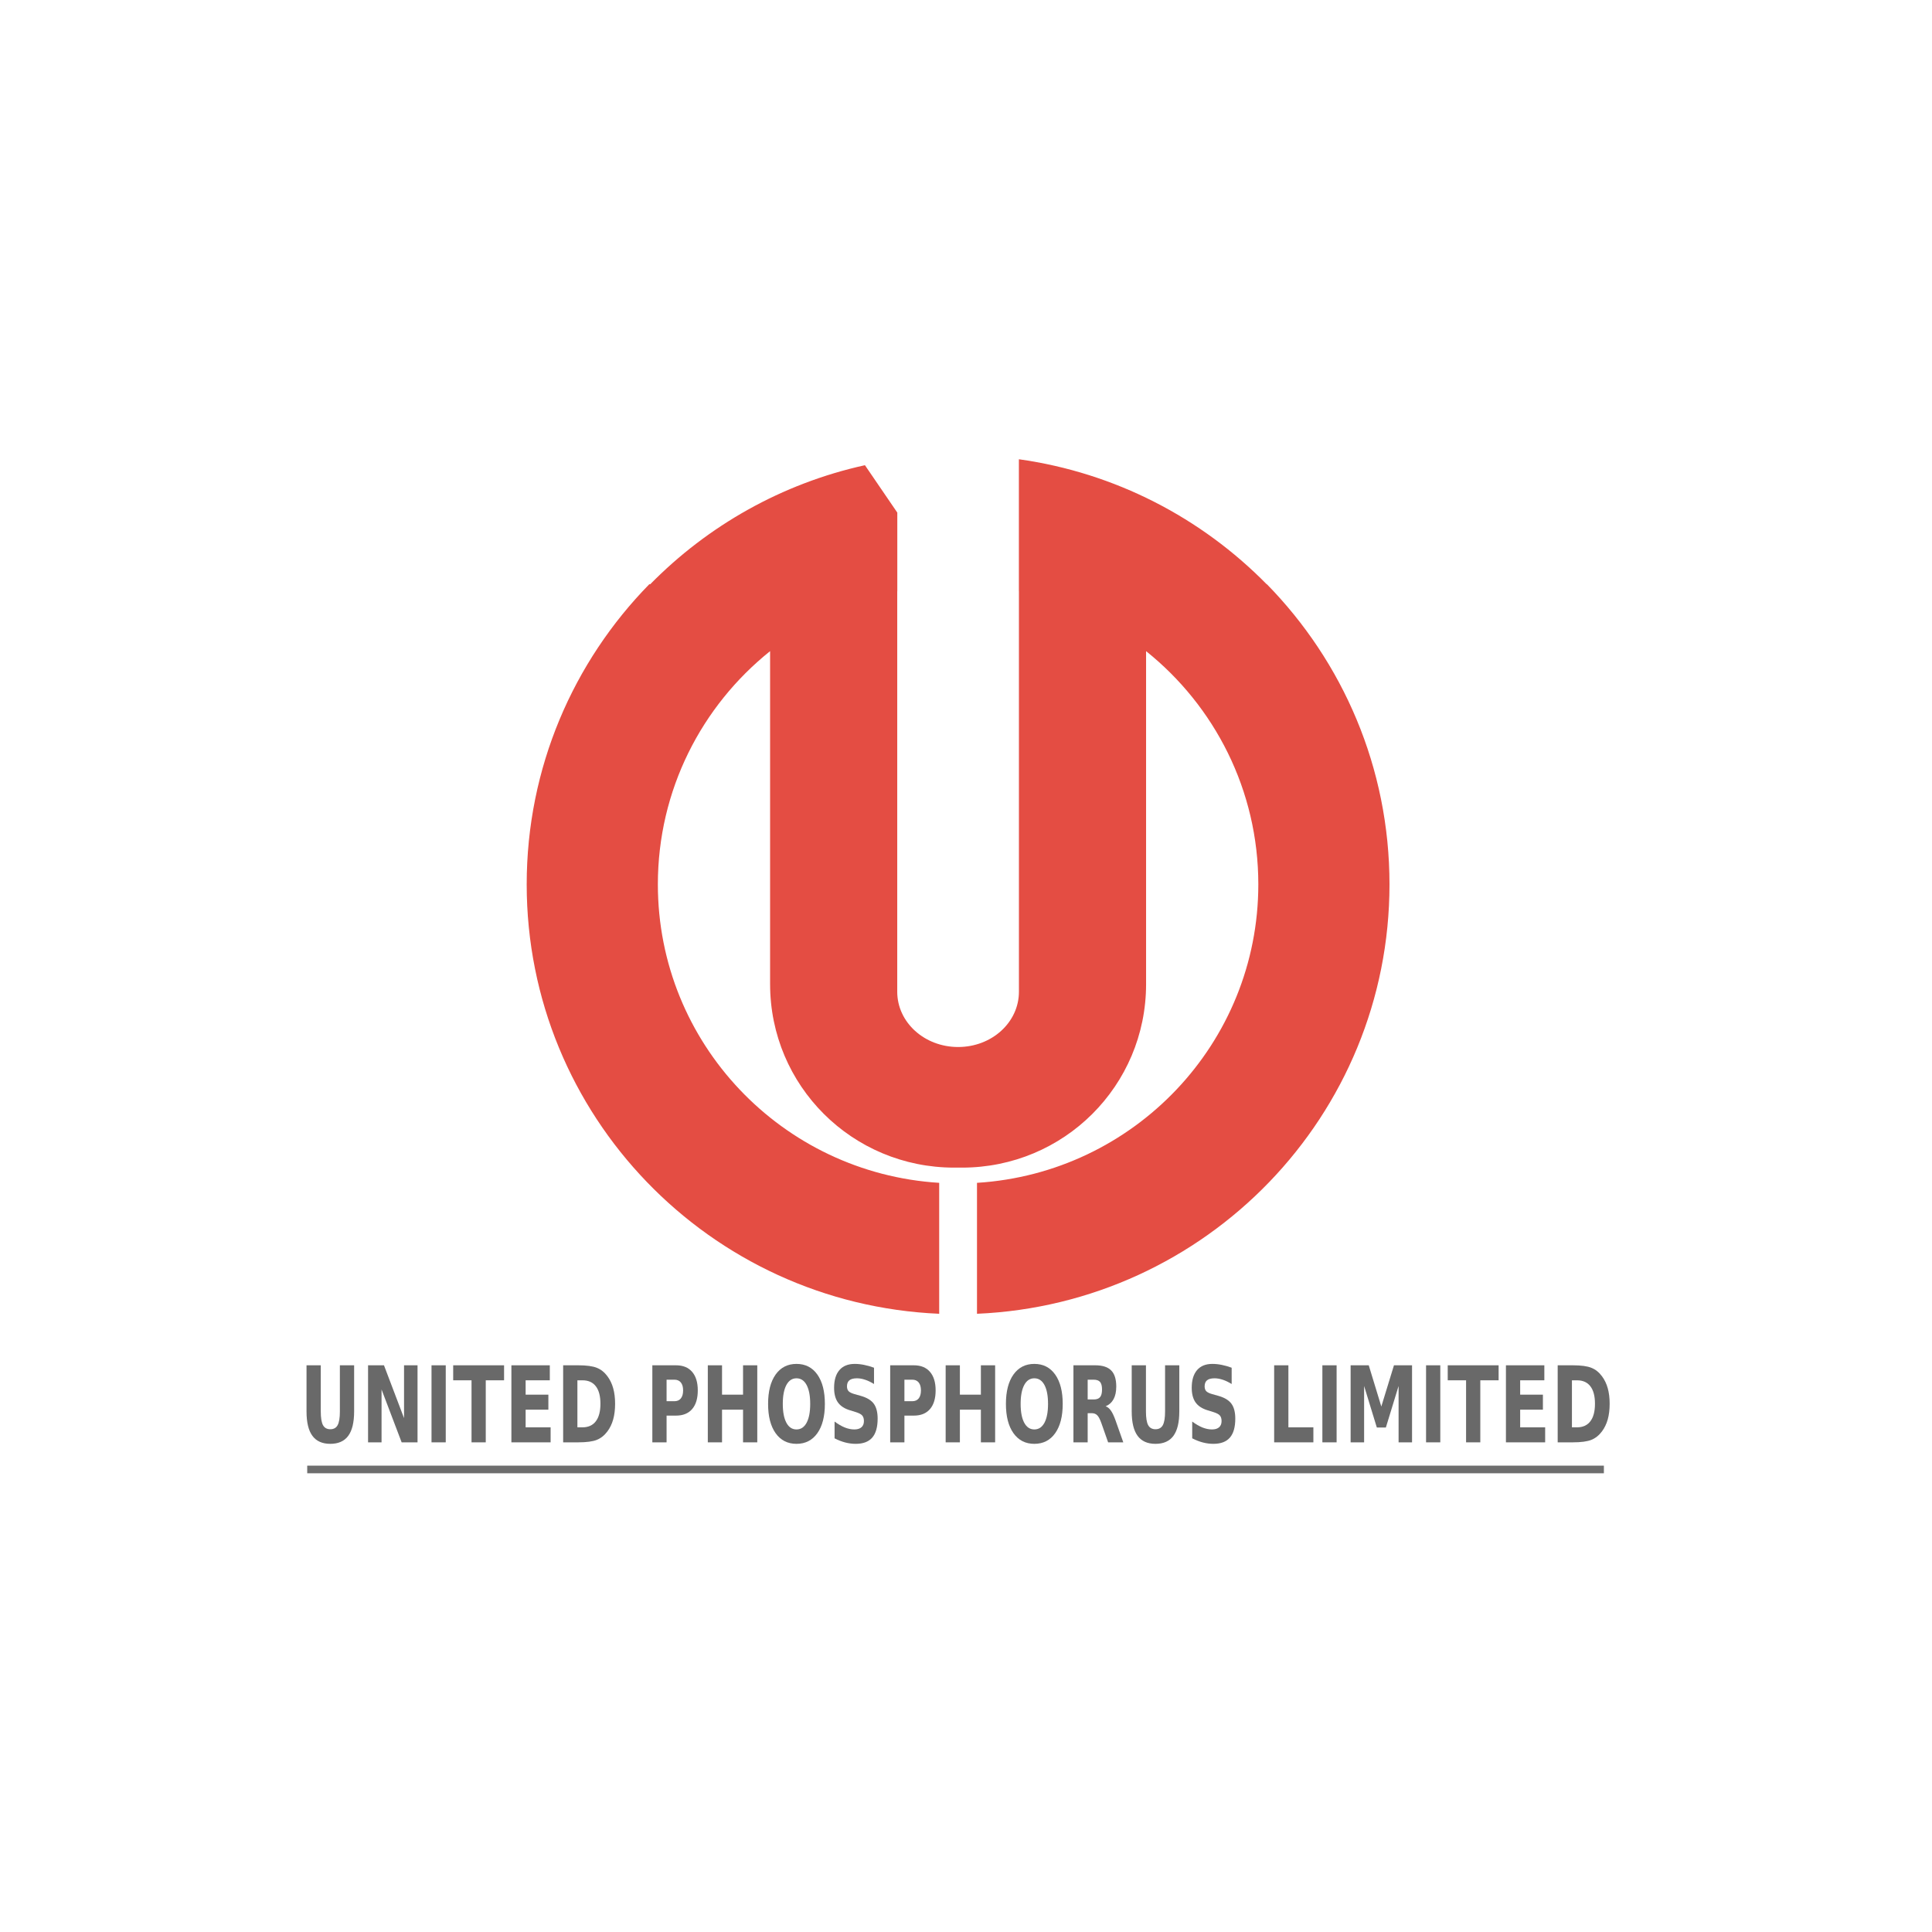 <svg width="128" height="128" viewBox="0 0 128 128" fill="none" xmlns="http://www.w3.org/2000/svg">
<rect width="128" height="128" fill="white"/>
<g opacity="0.9">
<path opacity="0.9" d="M67.504 30.427V39.18C67.505 39.18 67.506 39.179 67.507 39.18V65.704C67.507 67.731 65.712 69.367 63.478 69.367C61.244 69.367 59.444 67.731 59.444 65.704V39.18C59.446 39.179 59.447 39.18 59.449 39.18V33.962L57.304 30.821C51.798 32.035 46.888 34.832 43.08 38.707H43.017C37.992 43.839 34.895 50.854 34.895 58.591C34.895 73.901 47.02 86.388 62.224 87.041V78.366C51.822 77.722 43.585 69.118 43.585 58.591C43.585 52.343 46.487 46.772 51.021 43.14V65.2C51.021 71.934 56.461 77.358 63.219 77.358H63.733C70.491 77.358 75.931 71.934 75.931 65.2V43.14C80.465 46.772 83.367 52.344 83.367 58.591C83.367 69.117 75.128 77.72 64.728 78.366V87.041C79.93 86.386 92.057 73.9 92.057 58.591C92.057 50.855 88.96 43.839 83.935 38.707H83.919C79.613 34.326 73.897 31.321 67.504 30.427H67.504Z" fill="#DE2418"/>
<g opacity="0.9">
<path opacity="0.9" d="M20.308 90.454H21.252V93.514C21.252 93.936 21.301 94.238 21.399 94.42C21.498 94.6 21.66 94.691 21.884 94.691C22.109 94.691 22.271 94.6 22.369 94.42C22.468 94.238 22.518 93.936 22.518 93.514V90.454H23.462V93.514C23.461 94.237 23.332 94.775 23.072 95.128C22.812 95.481 22.416 95.658 21.884 95.658C21.353 95.658 20.958 95.481 20.698 95.128C20.438 94.775 20.308 94.237 20.308 93.514V90.454" fill="#333333"/>
<path opacity="0.9" d="M24.385 90.454H25.439L26.769 93.955V90.454H27.663V95.559H26.61L25.279 92.058V95.559H24.385V90.454" fill="#333333"/>
<path opacity="0.9" d="M28.589 90.454H29.532V95.559H28.589V90.454" fill="#333333"/>
<path opacity="0.9" d="M30.025 90.454H33.396V91.449H32.183V95.559H31.24V91.449H30.025V90.454" fill="#333333"/>
<path opacity="0.9" d="M33.881 90.454H36.426V91.449H34.824V92.4H36.331V93.395H34.824V94.564H36.48V95.559H33.881V90.454" fill="#333333"/>
<path opacity="0.9" d="M38.254 91.449V94.564H38.592C38.977 94.564 39.271 94.431 39.474 94.164C39.678 93.897 39.78 93.51 39.78 93.001C39.78 92.495 39.679 92.11 39.476 91.846C39.274 91.581 38.979 91.449 38.592 91.449H38.254V91.449ZM37.31 90.454H38.305C38.86 90.454 39.274 90.51 39.545 90.622C39.817 90.731 40.051 90.918 40.245 91.182C40.417 91.413 40.544 91.678 40.627 91.979C40.711 92.28 40.752 92.621 40.752 93.001C40.752 93.387 40.711 93.731 40.627 94.034C40.544 94.335 40.417 94.6 40.245 94.831C40.049 95.095 39.814 95.283 39.54 95.395C39.265 95.504 38.854 95.559 38.305 95.559H37.31V90.454" fill="#333333"/>
<path opacity="0.9" d="M43.219 90.454H44.785C45.25 90.454 45.607 90.599 45.855 90.888C46.105 91.176 46.23 91.586 46.23 92.119C46.23 92.655 46.105 93.067 45.855 93.357C45.607 93.644 45.25 93.788 44.785 93.788H44.163V95.559H43.219V90.454V90.454ZM44.163 91.408V92.834H44.684C44.867 92.834 45.009 92.772 45.108 92.649C45.208 92.524 45.258 92.347 45.258 92.119C45.258 91.891 45.208 91.716 45.108 91.593C45.009 91.47 44.867 91.408 44.684 91.408H44.163" fill="#333333"/>
<path opacity="0.9" d="M46.894 90.454H47.837V92.4H49.229V90.454H50.172V95.559H49.229V93.395H47.837V95.559H46.894V90.454" fill="#333333"/>
<path opacity="0.9" d="M52.769 91.316C52.481 91.316 52.259 91.464 52.1 91.76C51.942 92.057 51.862 92.474 51.862 93.012C51.862 93.547 51.942 93.963 52.1 94.26C52.259 94.556 52.481 94.704 52.769 94.704C53.058 94.704 53.282 94.556 53.44 94.26C53.599 93.963 53.678 93.547 53.678 93.012C53.678 92.474 53.599 92.057 53.44 91.76C53.282 91.464 53.058 91.316 52.769 91.316ZM52.769 90.362C53.357 90.362 53.818 90.597 54.151 91.066C54.484 91.536 54.65 92.184 54.65 93.012C54.65 93.837 54.484 94.484 54.151 94.954C53.818 95.423 53.357 95.658 52.769 95.658C52.183 95.658 51.722 95.423 51.387 94.954C51.054 94.484 50.888 93.837 50.888 93.012C50.888 92.184 51.054 91.536 51.387 91.066C51.722 90.597 52.183 90.362 52.769 90.362Z" fill="#333333"/>
<path opacity="0.9" d="M57.906 90.615V91.695C57.705 91.57 57.509 91.475 57.318 91.412C57.127 91.348 56.947 91.316 56.777 91.316C56.551 91.316 56.385 91.359 56.277 91.446C56.169 91.532 56.115 91.667 56.115 91.849C56.115 91.986 56.151 92.093 56.223 92.171C56.297 92.246 56.429 92.311 56.62 92.365L57.022 92.478C57.429 92.592 57.718 92.766 57.889 92.998C58.061 93.231 58.146 93.561 58.146 93.99C58.146 94.553 58.026 94.972 57.786 95.248C57.548 95.521 57.183 95.658 56.691 95.658C56.459 95.658 56.227 95.627 55.993 95.566C55.759 95.504 55.526 95.413 55.292 95.292V94.181C55.526 94.354 55.751 94.485 55.968 94.574C56.187 94.661 56.398 94.704 56.6 94.704C56.806 94.704 56.964 94.656 57.073 94.561C57.183 94.465 57.237 94.328 57.237 94.15C57.237 93.991 57.2 93.868 57.125 93.781C57.051 93.694 56.904 93.617 56.681 93.549L56.316 93.436C55.95 93.326 55.683 93.152 55.513 92.912C55.345 92.673 55.261 92.351 55.261 91.945C55.261 91.437 55.378 91.046 55.613 90.772C55.848 90.499 56.187 90.362 56.627 90.362C56.828 90.362 57.035 90.383 57.247 90.427C57.46 90.468 57.679 90.531 57.906 90.615" fill="#333333"/>
<path opacity="0.9" d="M58.977 90.454H60.542C61.008 90.454 61.365 90.599 61.613 90.888C61.863 91.176 61.988 91.586 61.988 92.119C61.988 92.655 61.863 93.067 61.613 93.357C61.365 93.644 61.008 93.788 60.542 93.788H59.92V95.559H58.977V90.454V90.454ZM59.92 91.408V92.834H60.442C60.625 92.834 60.766 92.772 60.866 92.649C60.965 92.524 61.015 92.347 61.015 92.119C61.015 91.891 60.965 91.716 60.866 91.593C60.766 91.47 60.625 91.408 60.442 91.408H59.92" fill="#333333"/>
<path opacity="0.9" d="M62.652 90.454H63.595V92.4H64.986V90.454H65.93V95.559H64.986V93.395H63.595V95.559H62.652V90.454" fill="#333333"/>
<path opacity="0.9" d="M68.526 91.316C68.239 91.316 68.016 91.464 67.858 91.76C67.699 92.057 67.62 92.474 67.62 93.012C67.62 93.547 67.699 93.963 67.858 94.26C68.016 94.556 68.239 94.704 68.526 94.704C68.816 94.704 69.039 94.556 69.198 94.26C69.356 93.963 69.435 93.547 69.435 93.012C69.435 92.474 69.356 92.057 69.198 91.76C69.039 91.464 68.816 91.316 68.526 91.316ZM68.526 90.362C69.114 90.362 69.575 90.597 69.908 91.066C70.241 91.536 70.408 92.184 70.408 93.012C70.408 93.837 70.241 94.484 69.908 94.954C69.575 95.423 69.114 95.658 68.526 95.658C67.94 95.658 67.48 95.423 67.145 94.954C66.811 94.484 66.645 93.837 66.645 93.012C66.645 92.184 66.811 91.536 67.145 91.066C67.48 90.597 67.94 90.362 68.526 90.362Z" fill="#333333"/>
<path opacity="0.9" d="M72.458 92.718C72.656 92.718 72.797 92.666 72.882 92.564C72.969 92.461 73.012 92.293 73.012 92.058C73.012 91.825 72.969 91.659 72.882 91.558C72.797 91.458 72.656 91.408 72.458 91.408H72.061V92.718H72.458V92.718ZM72.061 93.627V95.559H71.118V90.454H72.559C73.041 90.454 73.393 90.567 73.617 90.793C73.843 91.018 73.955 91.375 73.955 91.863C73.955 92.2 73.896 92.477 73.779 92.694C73.663 92.91 73.487 93.07 73.252 93.172C73.381 93.213 73.496 93.307 73.598 93.453C73.7 93.596 73.804 93.815 73.909 94.109L74.421 95.559H73.416L72.97 94.29C72.881 94.035 72.789 93.861 72.696 93.767C72.605 93.674 72.482 93.627 72.329 93.627H72.061" fill="#333333"/>
<path opacity="0.9" d="M74.979 90.454H75.922V93.514C75.922 93.936 75.972 94.238 76.069 94.42C76.169 94.6 76.331 94.691 76.555 94.691C76.78 94.691 76.942 94.6 77.04 94.42C77.139 94.238 77.189 93.936 77.189 93.514V90.454H78.132V93.514C78.132 94.237 78.002 94.775 77.743 95.128C77.483 95.481 77.087 95.658 76.555 95.658C76.024 95.658 75.629 95.481 75.369 95.128C75.109 94.775 74.979 94.237 74.979 93.514V90.454Z" fill="#333333"/>
<path opacity="0.9" d="M81.601 90.615V91.695C81.4 91.57 81.204 91.475 81.013 91.412C80.822 91.348 80.642 91.316 80.472 91.316C80.246 91.316 80.08 91.359 79.972 91.446C79.864 91.532 79.81 91.667 79.81 91.849C79.81 91.986 79.846 92.093 79.918 92.171C79.992 92.246 80.124 92.311 80.315 92.365L80.717 92.478C81.124 92.592 81.413 92.766 81.584 92.998C81.755 93.231 81.841 93.561 81.841 93.99C81.841 94.553 81.721 94.972 81.481 95.248C81.243 95.521 80.878 95.658 80.386 95.658C80.154 95.658 79.921 95.627 79.688 95.566C79.454 95.504 79.221 95.413 78.987 95.292V94.181C79.221 94.354 79.446 94.485 79.663 94.574C79.882 94.661 80.093 94.704 80.295 94.704C80.501 94.704 80.659 94.656 80.768 94.561C80.878 94.465 80.932 94.328 80.932 94.15C80.932 93.991 80.895 93.868 80.82 93.781C80.746 93.694 80.598 93.617 80.376 93.549L80.011 93.436C79.645 93.326 79.378 93.152 79.208 92.912C79.04 92.673 78.955 92.351 78.955 91.945C78.955 91.437 79.073 91.046 79.308 90.772C79.543 90.499 79.881 90.362 80.322 90.362C80.523 90.362 80.73 90.383 80.942 90.427C81.154 90.468 81.374 90.531 81.601 90.615" fill="#333333"/>
<path opacity="0.9" d="M84.416 90.454H85.359V94.564H87.015V95.559H84.416V90.454" fill="#333333"/>
<path opacity="0.9" d="M87.611 90.454H88.554V95.559H87.611V90.454" fill="#333333"/>
<path opacity="0.9" d="M89.482 90.454H90.683L91.516 93.186L92.354 90.454H93.552V95.559H92.66V91.825L91.817 94.578H91.219L90.376 91.825V95.559H89.482V90.454" fill="#333333"/>
<path opacity="0.9" d="M94.48 90.454H95.423V95.559H94.48V90.454" fill="#333333"/>
<path opacity="0.9" d="M95.916 90.454H99.287V91.449H98.074V95.559H97.131V91.449H95.916V90.454" fill="#333333"/>
<path opacity="0.9" d="M99.772 90.454H102.317V91.449H100.715V92.4H102.222V93.395H100.715V94.564H102.371V95.559H99.772V90.454" fill="#333333"/>
<path opacity="0.9" d="M104.145 91.449V94.564H104.483C104.868 94.564 105.162 94.431 105.365 94.164C105.569 93.897 105.671 93.51 105.671 93.001C105.671 92.495 105.57 92.11 105.367 91.846C105.165 91.581 104.87 91.449 104.483 91.449H104.145V91.449ZM103.201 90.454H104.196C104.751 90.454 105.165 90.51 105.436 90.622C105.709 90.731 105.942 90.918 106.136 91.182C106.308 91.413 106.435 91.678 106.519 91.979C106.602 92.28 106.644 92.621 106.644 93.001C106.644 93.387 106.602 93.731 106.519 94.034C106.435 94.335 106.308 94.6 106.136 94.831C105.94 95.095 105.705 95.283 105.431 95.395C105.156 95.504 104.745 95.559 104.196 95.559H103.201V90.454" fill="#333333"/>
</g>
<path opacity="0.9" d="M106.261 97.103H20.354V97.608H106.261V97.103Z" fill="#4D4D4D"/>
</g>
</svg>
